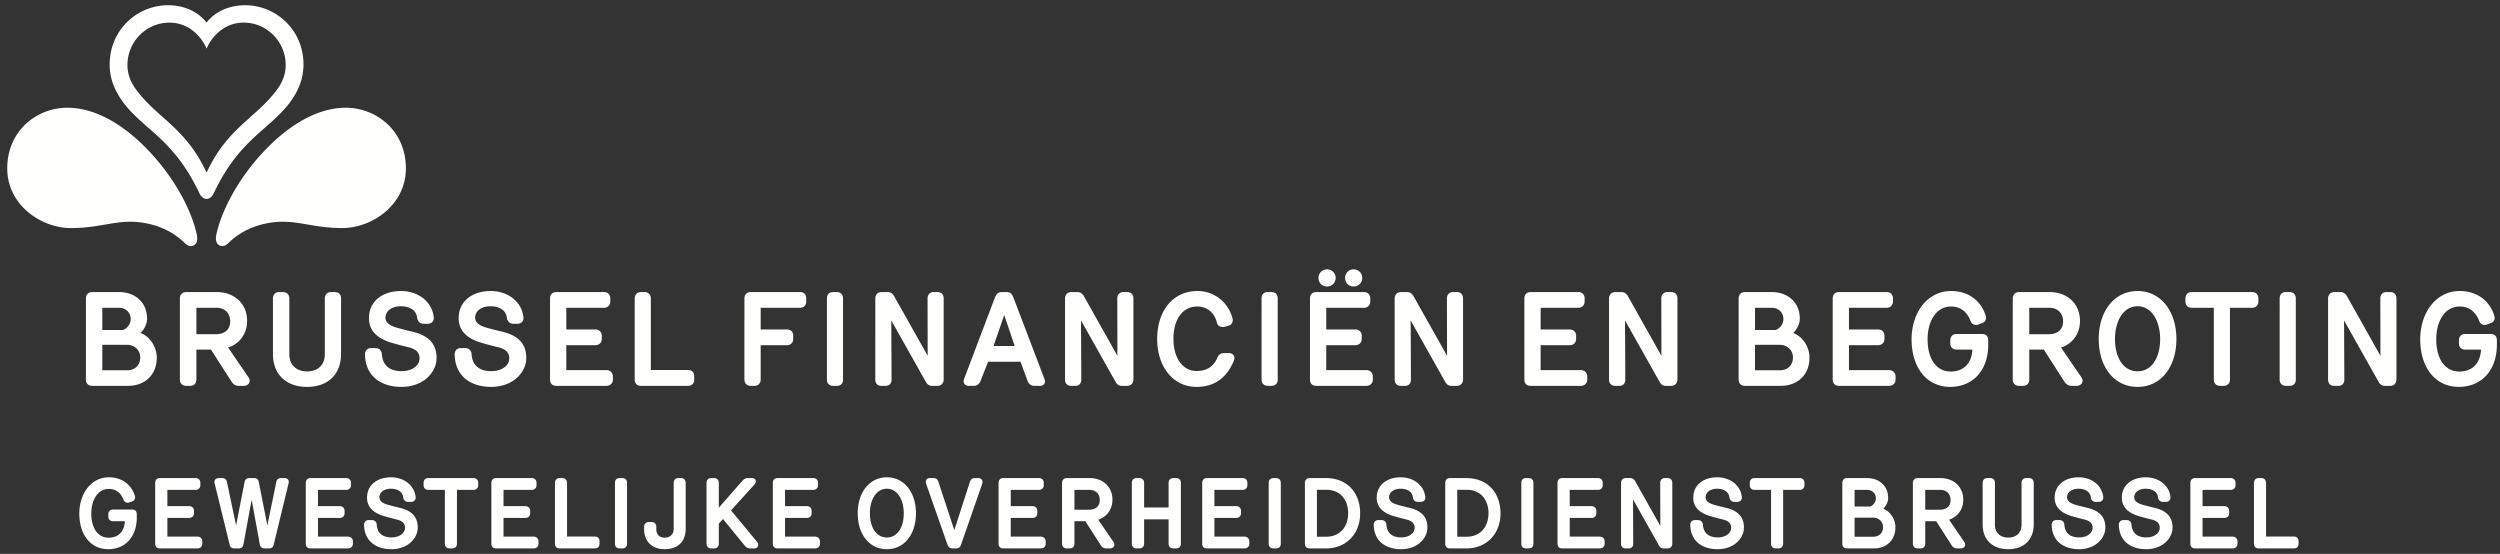<svg width="325" height="72" xmlns="http://www.w3.org/2000/svg"><rect width="100%" height="100%" fill="#333333" stroke="none"/><path d="M16.588 48.131c.955 0 1.644-.67 1.644-1.645 0-.988-.755-1.659-1.729-1.659H13.3v3.304h3.288zM13.3 42.898h2.667c.52-.151 1.007-.74 1.024-1.377.016-.871-.622-1.51-1.527-1.51H13.3v2.887zm-1.31 7.262c-.569 0-.82-.385-.82-.805V38.788c0-.42.251-.821.82-.821h3.457c2.197 0 3.674 1.407 3.674 3.454 0 .687-.386 1.427-.856 1.862 1.224.453 2.114 1.813 2.114 3.22 0 2.215-1.527 3.657-3.742 3.657h-4.646zm13.542-10.148v3.438h2.499c1.24 0 1.896-.67 1.896-1.66 0-1.056-.671-1.778-1.795-1.778h-2.6zm6.776 9.041c.37.538.017 1.107-.62 1.107H31c-.32 0-.656-.183-.84-.452l-2.734-4.261h-1.895v3.908c0 .42-.252.805-.823.805h-.486c-.57 0-.838-.385-.838-.805V38.788c0-.42.268-.821.838-.821h3.925c2.382 0 3.977 1.559 3.977 3.756 0 1.778-1.108 3.036-2.466 3.456l2.649 3.874zM35.482 46v-7.212c0-.42.251-.821.821-.821h.487c.57 0 .822.401.822.82v7.248c0 1.426.94 2.247 2.315 2.247 1.392 0 2.298-.821 2.298-2.247v-7.247c0-.42.252-.821.822-.821h.47c.57 0 .822.401.822.82V46c0 2.65-1.694 4.295-4.412 4.295-2.75 0-4.445-1.627-4.445-4.295m21.272.52c0 1.913-1.744 3.775-4.563 3.775-2.7 0-4.696-1.426-4.746-4.227 0-.453.302-.822.789-.822h.552c.47 0 .823.285.856.789.101 1.509 1.058 2.214 2.55 2.214 1.443 0 2.349-.756 2.349-1.678 0-.721-.42-1.192-1.493-1.442a48.217 48.217 0 0 1-2.03-.537c-1.409-.402-3.053-1.225-3.053-3.221 0-2.265 1.829-3.539 4.16-3.539 2.214 0 4.044 1.357 4.26 3.405.051.486-.234.856-.804.856h-.486a.832.832 0 0 1-.856-.756c-.1-1.006-.99-1.525-2.148-1.525-1.158 0-1.996.62-1.979 1.508.016.739.773 1.091 1.594 1.31.654.184 1.208.319 1.895.486 2.18.503 3.153 1.643 3.153 3.405m11.662-.001c0 1.913-1.744 3.775-4.563 3.775-2.7 0-4.696-1.426-4.746-4.227 0-.453.3-.822.787-.822h.554c.47 0 .823.285.856.789.101 1.509 1.057 2.214 2.55 2.214 1.442 0 2.347-.756 2.347-1.678 0-.721-.418-1.192-1.491-1.442a47.818 47.818 0 0 1-2.031-.537c-1.408-.402-3.053-1.225-3.053-3.221 0-2.265 1.83-3.539 4.16-3.539 2.214 0 4.043 1.357 4.26 3.405.051.486-.233.856-.804.856h-.486a.833.833 0 0 1-.857-.756c-.1-1.006-.99-1.525-2.147-1.525-1.157 0-1.995.62-1.98 1.508.018.739.773 1.091 1.596 1.31.653.184 1.207.319 1.894.486 2.182.503 3.154 1.643 3.154 3.405m5.204-6.509v2.818h3.774c.47 0 .838.302.838.822v.403c0 .52-.369.821-.838.821h-3.775v3.238h5.217c.503 0 .839.37.839.805v.436c0 .453-.336.805-.84.805h-6.507c-.572 0-.822-.368-.822-.805V38.788c0-.437.25-.821.822-.821h6.206c.436 0 .805.3.805.82v.402c0 .504-.369.823-.805.823h-4.915m9.698 10.148c-.57 0-.805-.385-.805-.805V38.788c0-.42.269-.821.805-.821h.487c.536 0 .805.401.805.82v9.311h4.831c.42 0 .806.252.806.805v.452c0 .554-.387.805-.806.805h-6.123m15.571-.805c0 .42-.286.805-.822.805h-.47c-.537 0-.822-.385-.822-.805V38.788c0-.437.285-.821.821-.821h6.375c.52 0 .84.283.84.82v.402c0 .538-.336.823-.84.823h-5.082v2.818h3.405c.488 0 .822.269.822.822v.403c0 .537-.369.821-.822.821h-3.405v4.48m8.609-10.585c0-.453.268-.804.805-.804h.47c.537 0 .822.351.822.804v10.602c0 .435-.269.787-.821.787h-.454c-.537 0-.822-.352-.822-.787V38.77m6.292.018c0-.42.269-.821.838-.821h.806c.335 0 .637.234.788.502l4.379 7.784-.017-7.465c0-.453.286-.821.788-.821h.504c.536 0 .804.368.804.82V49.34c0 .436-.284.821-.82.821h-.723c-.335 0-.604-.218-.738-.452l-4.53-8.052.035 7.7c0 .419-.22.804-.789.804h-.52c-.57 0-.805-.385-.805-.805V38.788m15.368 6.189h2.752l-1.359-4.025-1.393 4.025zm-.704 2.047l-.99 2.516c-.15.402-.486.62-.839.62h-.687c-.486 0-.805-.385-.603-.904l4.008-10.586c.169-.436.42-.703.957-.703h.52c.536 0 .755.267.923.703l4.041 10.602c.185.47-.049.888-.604.888h-.738c-.367 0-.686-.2-.838-.603l-.94-2.533h-4.21zm10.001-8.236c0-.42.269-.821.838-.821h.806c.335 0 .637.234.789.502l4.378 7.784-.017-7.465c0-.453.285-.821.788-.821h.503c.537 0 .805.368.805.82V49.34c0 .436-.285.821-.82.821h-.723c-.335 0-.604-.218-.738-.452l-4.53-8.052.035 7.7c0 .419-.219.804-.79.804h-.52c-.569 0-.804-.385-.804-.805V38.788M159.14 45.9h.603c.538 0 .906.386.638 1.04-.956 2.265-2.583 3.355-4.83 3.355-3.104 0-5.117-2.685-5.117-6.223 0-3.69 2.063-6.24 5.25-6.24 2.215 0 4.01 1.509 4.547 3.572.1.403-.085.822-.504.94l-.486.134c-.453.117-.924-.05-1.04-.52-.302-1.241-1.192-2.097-2.517-2.113-1.929-.017-3.136 1.66-3.136 4.21 0 2.415 1.157 4.177 3.02 4.177 1.341 0 2.246-.622 2.699-1.762.151-.386.487-.57.873-.57m4.867-7.129c0-.453.268-.804.805-.804h.471c.536 0 .821.351.821.804v10.602c0 .435-.269.787-.821.787h-.454c-.537 0-.822-.352-.822-.787V38.77m11.963-3.757c.62 0 1.123.487 1.123 1.125 0 .637-.503 1.106-1.124 1.106-.62 0-1.107-.47-1.107-1.106a1.1 1.1 0 0 1 1.107-1.125zm-3.457 0c.621 0 1.124.487 1.124 1.125 0 .637-.503 1.106-1.124 1.106-.62 0-1.107-.47-1.107-1.106a1.1 1.1 0 0 1 1.107-1.125zm-.1 4.999v2.818h3.774c.47 0 .838.302.838.822v.403c0 .52-.367.821-.838.821h-3.775v3.238h5.218c.503 0 .839.37.839.805v.436c0 .453-.336.805-.839.805h-6.509c-.57 0-.822-.368-.822-.805V38.788c0-.437.252-.821.822-.821h6.207c.436 0 .805.3.805.82v.402c0 .504-.37.823-.805.823h-4.916zm8.894-1.224c0-.42.268-.821.839-.821h.805c.336 0 .637.234.788.502l4.379 7.784-.017-7.465c0-.453.285-.821.787-.821h.504c.536 0 .805.368.805.82V49.34c0 .436-.285.821-.82.821h-.722c-.336 0-.605-.218-.74-.452l-4.529-8.052.035 7.7c0 .419-.219.804-.79.804h-.518c-.57 0-.806-.385-.806-.805V38.788m18.976 1.224v2.818h3.775c.47 0 .838.302.838.822v.403c0 .52-.369.821-.838.821h-3.775v3.238h5.217c.503 0 .84.37.84.805v.436c0 .453-.337.805-.84.805h-6.508c-.57 0-.823-.368-.823-.805V38.788c0-.437.252-.821.823-.821h6.206c.436 0 .805.3.805.82v.402c0 .504-.369.823-.805.823h-4.915m8.892-1.224c0-.42.269-.821.84-.821h.805c.336 0 .636.234.788.502l4.378 7.784-.016-7.465c0-.453.285-.821.788-.821h.504c.536 0 .805.368.805.82V49.34c0 .436-.286.821-.823.821h-.72c-.336 0-.605-.218-.739-.452l-4.53-8.052.034 7.7c0 .419-.217.804-.788.804h-.52c-.57 0-.806-.385-.806-.805V38.788m22.265 9.343c.956 0 1.643-.67 1.643-1.645 0-.988-.754-1.659-1.728-1.659h-3.203v3.304h3.287zm-3.288-5.233h2.667c.52-.151 1.007-.74 1.023-1.377.017-.871-.62-1.51-1.527-1.51h-2.163v2.887zm-1.308 7.262c-.57 0-.823-.385-.823-.805V38.788c0-.42.252-.821.823-.821h3.455c2.198 0 3.674 1.407 3.674 3.454 0 .687-.387 1.427-.855 1.862 1.224.453 2.114 1.813 2.114 3.22 0 2.215-1.528 3.657-3.742 3.657h-4.646zm13.522-10.148v2.818h3.775c.47 0 .838.302.838.822v.403c0 .52-.368.821-.838.821h-3.775v3.238h5.217c.503 0 .84.37.84.805v.436c0 .453-.337.805-.84.805h-6.508c-.571 0-.823-.368-.823-.805V38.788c0-.437.252-.821.823-.821h6.206c.436 0 .805.3.805.82v.402c0 .504-.37.823-.805.823h-4.915m17.298 1.996l-.486.184c-.437.152-.856-.05-1.006-.469-.42-1.09-1.225-1.878-2.55-1.878-1.913 0-3.036 1.912-3.036 4.26 0 2.416 1.039 4.194 3.018 4.194 1.779 0 2.735-1.208 2.803-2.852h-2.047c-.454 0-.822-.268-.822-.789v-.418c0-.504.335-.823.806-.823h3.336c.471 0 .79.286.79.789v.587c0 3.44-2.063 5.502-4.95 5.502-3.153 0-5.015-2.65-5.015-6.173 0-3.54 2.097-6.29 5.133-6.29 2.265 0 3.892 1.274 4.496 3.188.151.45-.033.838-.47.988m6.142-1.996v3.438h2.5c1.242 0 1.895-.67 1.895-1.66 0-1.056-.67-1.778-1.795-1.778h-2.6zm6.778 9.041c.37.538.017 1.107-.62 1.107h-.69c-.317 0-.653-.183-.838-.452l-2.733-4.261h-1.897v3.908c0 .42-.25.805-.821.805h-.486c-.572 0-.84-.385-.84-.805V38.788c0-.42.268-.821.84-.821h3.925c2.382 0 3.975 1.559 3.975 3.756 0 1.778-1.107 3.036-2.466 3.456l2.65 3.874zm4.364-4.981c0 2.414 1.09 4.194 2.935 4.194 1.847 0 2.936-1.78 2.936-4.194 0-2.382-1.124-4.26-2.936-4.26-1.811 0-2.935 1.878-2.935 4.26zm-2.113 0c0-3.624 2.029-6.24 5.048-6.24 3.02 0 5.05 2.616 5.05 6.24 0 3.623-1.997 6.223-5.05 6.223s-5.048-2.6-5.048-6.223zm12.08-4.06c-.47 0-.805-.319-.805-.823v-.401c0-.503.334-.821.805-.821h7.867c.47 0 .805.318.805.82v.402c0 .504-.335.823-.805.823h-2.885v9.343c0 .437-.302.805-.822.805h-.47c-.52 0-.806-.368-.806-.805v-9.343h-2.884m11.442-1.241c0-.453.269-.804.805-.804h.471c.536 0 .822.351.822.804v10.602c0 .435-.269.787-.822.787h-.454c-.536 0-.822-.352-.822-.787V38.77m6.293.018c0-.42.268-.821.839-.821h.804c.337 0 .638.234.79.502l4.377 7.784-.017-7.465c0-.453.286-.821.789-.821h.503c.536 0 .805.368.805.82V49.34c0 .436-.285.821-.821.821h-.721c-.337 0-.605-.218-.74-.452l-4.53-8.052.035 7.7c0 .419-.218.804-.789.804h-.519c-.57 0-.806-.385-.806-.805V38.788m21.139 3.22l-.485.184c-.438.152-.856-.05-1.007-.469-.42-1.09-1.225-1.878-2.55-1.878-1.912 0-3.036 1.912-3.036 4.26 0 2.416 1.04 4.194 3.018 4.194 1.78 0 2.735-1.208 2.803-2.852h-2.046c-.454 0-.823-.268-.823-.789v-.418c0-.504.335-.823.806-.823h3.336c.471 0 .79.286.79.789v.587c0 3.44-2.063 5.502-4.95 5.502-3.152 0-5.015-2.65-5.015-6.173 0-3.54 2.097-6.29 5.134-6.29 2.264 0 3.892 1.274 4.495 3.188.151.45-.033.838-.47.988M8.743 14.005c-3.913 0-7.8 2.95-7.8 7.884 0 4.781 4.428 7.759 8.275 7.759 4.238 0 6.281-1.328 9.851-.607 2.792.563 4.3 1.929 5.049 2.644.358.343.813.383 1.123.177.31-.203.522-.591.31-1.516-.486-2.154-1.634-4.566-2.964-6.621-2.618-4.044-7.93-9.72-13.844-9.72m36.222 0c3.913 0 7.802 2.95 7.802 7.884 0 4.781-4.43 7.759-8.28 7.759-4.235 0-6.279-1.328-9.847-.607-2.791.563-4.302 1.929-5.05 2.644-.357.343-.813.383-1.122.177-.313-.203-.52-.591-.313-1.516.49-2.154 1.638-4.566 2.97-6.621 2.616-4.044 7.926-9.72 13.84-9.72m-8.912-2.411c-2.747 3.758-6.48 4.964-9.197 10.847-2.719-5.883-6.453-7.089-9.199-10.847-.7-.956-1.09-2.004-1.09-3.144 0-3.02 2.443-5.51 5.462-5.51 2.62 0 4.254 1.974 4.827 3.383.57-1.409 2.203-3.384 4.824-3.384 3.019 0 5.46 2.491 5.46 5.51 0 1.141-.39 2.189-1.087 3.145zM31.863.68c-2.184 0-3.993.918-5.01 2.26C25.843 1.597 24.03.68 21.844.68c-3.954 0-7.587 3.15-7.587 7.721 0 2.004.804 3.524 1.535 4.59.83 1.211 1.924 2.261 3.646 3.755 2.49 2.165 4.543 4.278 6.502 8.411.156.331.487.703.915.703.43 0 .76-.372.917-.703 1.959-4.133 4.009-6.246 6.503-8.411 1.72-1.494 2.814-2.544 3.644-3.755.73-1.066 1.536-2.586 1.536-4.59 0-4.571-3.632-7.72-7.59-7.72zM17.176 65.183l-.363.137c-.328.113-.643-.037-.756-.351-.315-.818-.918-1.41-1.912-1.41-1.433 0-2.276 1.434-2.276 3.196 0 1.81.78 3.144 2.263 3.144 1.334 0 2.05-.906 2.1-2.14H14.7c-.34 0-.617-.2-.617-.59v-.313c0-.379.252-.618.604-.618h2.503c.352 0 .59.215.59.592v.44c0 2.579-1.547 4.125-3.709 4.125-2.364 0-3.76-1.987-3.76-4.627 0-2.655 1.572-4.718 3.848-4.718 1.698 0 2.918.956 3.371 2.391.113.339-.025.628-.353.742m4.582-1.498v2.113h2.83c.352 0 .628.227.628.616v.303c0 .39-.276.616-.628.616h-2.83v2.427h3.912c.376 0 .628.278.628.603v.328c0 .339-.252.603-.628.603h-4.88c-.429 0-.617-.276-.617-.603v-7.923c0-.328.188-.617.617-.617h4.653c.327 0 .603.227.603.617v.3a.59.59 0 0 1-.603.617h-3.685m11.285-1.534c.315 0 .528.176.592.478l1.119 5.672 1.17-5.672a.574.574 0 0 1 .59-.478h.466c.39 0 .642.264.54.667l-1.949 8.025a.564.564 0 0 1-.579.451h-.59c-.315 0-.554-.163-.617-.464l-1.069-5.861-1.082 5.86c-.062.302-.288.465-.59.465h-.604a.564.564 0 0 1-.58-.451l-1.96-8.013c-.101-.403.138-.679.553-.679h.465c.301 0 .516.188.578.478l1.195 5.672L31.8 62.63c.063-.302.278-.478.578-.478h.667m8.292 1.533v2.113h2.83c.352 0 .629.227.629.616v.303c0 .39-.277.616-.629.616h-2.83v2.427h3.91c.378 0 .63.278.63.603v.328c0 .339-.252.603-.63.603h-4.88c-.426 0-.615-.276-.615-.603v-7.923c0-.328.189-.617.615-.617h4.656c.325 0 .602.227.602.617v.3a.59.59 0 0 1-.602.617h-3.686m12.97 4.879c0 1.435-1.307 2.831-3.42 2.831-2.025 0-3.522-1.07-3.56-3.17 0-.339.226-.615.592-.615h.414c.353 0 .617.213.642.591.076 1.13.793 1.66 1.912 1.66 1.08 0 1.76-.567 1.76-1.258 0-.54-.314-.893-1.119-1.081a36.899 36.899 0 0 1-1.522-.403c-1.056-.302-2.29-.919-2.29-2.415 0-1.698 1.373-2.654 3.12-2.654 1.66 0 3.032 1.019 3.194 2.553.038.366-.175.643-.603.643h-.364a.625.625 0 0 1-.643-.567c-.074-.755-.741-1.144-1.61-1.144-.867 0-1.495.464-1.484 1.13.013.555.58.818 1.197.983.49.137.904.238 1.42.364 1.635.377 2.364 1.233 2.364 2.552m1.363-4.879c-.351 0-.604-.238-.604-.616v-.301c0-.378.253-.617.604-.617h5.899c.352 0 .602.239.602.617v.3c0 .379-.25.617-.602.617h-2.164v7.006c0 .327-.226.603-.616.603h-.352c-.39 0-.604-.276-.604-.603v-7.006H55.67m9.79 0v2.113h2.831c.352 0 .63.227.63.616v.303c0 .39-.278.616-.63.616h-2.83v2.427h3.912c.377 0 .63.278.63.603v.328c0 .339-.253.603-.63.603h-4.88c-.428 0-.617-.276-.617-.603v-7.923c0-.328.189-.617.617-.617h4.654c.325 0 .603.227.603.617v.3a.59.59 0 0 1-.603.617H65.46m7.287 7.609c-.428 0-.603-.29-.603-.603v-7.923c0-.315.2-.617.603-.617h.364c.403 0 .605.302.605.617v6.98h3.622c.315 0 .603.189.603.604v.34c0 .414-.288.602-.603.602h-4.591m7.199-8.539c0-.34.2-.604.603-.604h.352c.402 0 .616.264.616.604v7.949c0 .326-.201.59-.616.59h-.34c-.402 0-.615-.264-.615-.59v-7.949m9.195 5.985c0 1.687-1.044 2.655-2.73 2.655-1.634 0-2.678-.994-2.678-2.629v-.29c0-.313.2-.615.63-.615h.35c.429 0 .605.302.605.615v.315c0 .666.403 1.108 1.094 1.108.692 0 1.17-.453 1.17-1.133v-5.998c0-.315.175-.617.604-.617h.339c.427 0 .616.302.616.617v5.973m4.846-1.269l-.54.59v2.63a.584.584 0 0 1-.618.602h-.364a.583.583 0 0 1-.616-.603v-7.923c0-.353.2-.617.63-.617h.35c.403 0 .617.264.617.617V66l3.107-3.547c.113-.126.364-.302.653-.302h.566c.504 0 .618.491.315.83l-3.056 3.37 3.396 4.1c.288.353.125.843-.34.843h-.603c-.227 0-.504-.15-.68-.377l-2.817-3.445m8.066-3.787v2.113h2.83c.352 0 .63.227.63.616v.303c0 .39-.278.616-.63.616h-2.83v2.427h3.91c.379 0 .63.278.63.603v.328c0 .339-.251.603-.63.603h-4.88c-.426 0-.615-.276-.615-.603v-7.923c0-.328.19-.617.616-.617h4.655c.326 0 .603.227.603.617v.3a.59.59 0 0 1-.603.617h-3.686m11.035 3.044c0 1.81.818 3.144 2.201 3.144s2.201-1.333 2.201-3.144c0-1.786-.842-3.194-2.2-3.194s-2.202 1.408-2.202 3.194zm-1.584 0c0-2.717 1.522-4.679 3.785-4.679 2.264 0 3.786 1.962 3.786 4.679 0 2.717-1.497 4.666-3.786 4.666-2.289 0-3.785-1.95-3.785-4.666zm13.411 4.138a.611.611 0 0 1-.591.427h-.54a.634.634 0 0 1-.59-.427l-2.794-7.962c-.151-.427.064-.754.49-.754h.491c.314 0 .516.188.604.454l2.074 6.313 2.039-6.313a.625.625 0 0 1 .603-.454h.479c.427 0 .64.353.502.754l-2.767 7.962m6.482-7.182v2.113h2.83c.352 0 .628.227.628.616v.303c0 .39-.276.616-.629.616h-2.83v2.427h3.912c.378 0 .63.278.63.603v.328c0 .339-.252.603-.63.603h-4.88c-.427 0-.615-.276-.615-.603v-7.923c0-.328.188-.617.616-.617h4.653c.327 0 .604.227.604.617v.3a.59.59 0 0 1-.604.617h-3.685m8.28 0v2.579h1.874c.93 0 1.42-.503 1.42-1.245 0-.793-.502-1.334-1.345-1.334h-1.95zm5.08 6.78c.278.402.014.829-.466.829h-.515a.796.796 0 0 1-.628-.34l-2.05-3.194h-1.421v2.931c0 .314-.19.603-.617.603h-.365c-.427 0-.628-.29-.628-.603v-7.923c0-.315.2-.617.628-.617h2.944c1.786 0 2.98 1.17 2.98 2.818 0 1.332-.83 2.276-1.85 2.59l1.989 2.905zm2.382-7.697c0-.315.19-.617.616-.617h.352c.428 0 .629.302.629.617v3.207h3.182v-3.207c0-.315.189-.617.616-.617h.365c.429 0 .616.302.616.617v7.923c0 .314-.187.603-.616.603h-.365c-.427 0-.616-.29-.616-.603V67.51h-3.182v3.182c0 .314-.201.603-.629.603h-.352c-.427 0-.616-.29-.616-.603v-7.923m10.732.916v2.113h2.83c.352 0 .63.227.63.616v.303c0 .39-.278.616-.63.616h-2.83v2.427h3.912c.377 0 .63.278.63.603v.328c0 .339-.253.603-.63.603h-4.88c-.428 0-.616-.276-.616-.603v-7.923c0-.328.188-.617.616-.617h4.654c.327 0 .603.227.603.617v.3a.59.59 0 0 1-.603.617h-3.686m7.061-.93c0-.34.2-.604.602-.604h.353c.403 0 .617.264.617.604v7.949c0 .326-.201.59-.617.59h-.34c-.402 0-.615-.264-.615-.59v-7.949m7.511 7.017c1.711 0 2.817-1.27 2.817-3.03 0-1.824-1.068-3.07-2.83-3.07h-1.23v6.1h1.244zm-2.214 1.522c-.415 0-.592-.29-.592-.603v-7.923c0-.315.19-.617.592-.617h2.15c2.668 0 4.441 1.81 4.441 4.59 0 2.705-1.874 4.553-4.414 4.553h-2.177zm15.335-2.73c0 1.435-1.307 2.831-3.42 2.831-2.026 0-3.522-1.07-3.56-3.17 0-.339.227-.615.59-.615h.417c.351 0 .615.213.641.591.075 1.13.792 1.66 1.912 1.66 1.081 0 1.76-.567 1.76-1.258 0-.54-.314-.893-1.119-1.081a36.649 36.649 0 0 1-1.521-.403c-1.058-.302-2.29-.919-2.29-2.415 0-1.698 1.371-2.654 3.12-2.654 1.66 0 3.03 1.019 3.194 2.553.038.366-.176.643-.605.643h-.363a.623.623 0 0 1-.642-.567c-.075-.755-.742-1.144-1.61-1.144-.868 0-1.496.464-1.483 1.13.011.555.578.818 1.194.983.49.137.905.238 1.421.364 1.635.377 2.364 1.233 2.364 2.552m5.124 1.208c1.711 0 2.817-1.27 2.817-3.03 0-1.824-1.068-3.07-2.829-3.07h-1.232v6.1h1.244zm-2.212 1.522c-.416 0-.593-.29-.593-.603v-7.923c0-.315.19-.617.593-.617h2.15c2.666 0 4.44 1.81 4.44 4.59 0 2.705-1.875 4.553-4.415 4.553h-2.175zm9.297-8.539c0-.34.202-.604.604-.604h.353c.402 0 .615.264.615.604v7.949c0 .326-.202.59-.615.59h-.341c-.402 0-.616-.264-.616-.59v-7.949m6.291.93v2.113h2.83c.352 0 .628.227.628.616v.303c0 .39-.276.616-.628.616h-2.83v2.427h3.912c.377 0 .628.278.628.603v.328c0 .339-.251.603-.628.603h-4.88c-.428 0-.617-.276-.617-.603v-7.923c0-.328.19-.617.617-.617h4.653c.327 0 .604.227.604.617v.3a.59.59 0 0 1-.604.617h-3.685m6.67-.917c0-.315.201-.617.63-.617h.603c.251 0 .477.176.591.377l3.283 5.837-.013-5.597c0-.34.214-.617.591-.617h.377c.402 0 .604.276.604.617v7.91c0 .327-.214.616-.617.616h-.54a.656.656 0 0 1-.554-.34l-3.394-6.036.023 5.773c0 .314-.162.603-.59.603h-.39c-.427 0-.604-.29-.604-.603v-7.923m15.978 5.796c0 1.435-1.308 2.831-3.42 2.831-2.026 0-3.522-1.07-3.56-3.17 0-.339.227-.615.59-.615h.416c.351 0 .616.213.642.591.075 1.13.792 1.66 1.911 1.66 1.081 0 1.76-.567 1.76-1.258 0-.54-.313-.893-1.118-1.081a36.42 36.42 0 0 1-1.522-.403c-1.057-.302-2.29-.919-2.29-2.415 0-1.698 1.371-2.654 3.12-2.654 1.66 0 3.031 1.019 3.195 2.553.037.366-.177.643-.605.643h-.364a.623.623 0 0 1-.641-.567c-.075-.755-.743-1.144-1.61-1.144-.868 0-1.497.464-1.485 1.13.013.555.58.818 1.195.983.49.137.906.238 1.422.364 1.634.377 2.364 1.233 2.364 2.552m1.363-4.879c-.353 0-.603-.238-.603-.616v-.301c0-.378.25-.617.603-.617h5.9c.35 0 .602.239.602.617v.3c0 .379-.251.617-.603.617h-2.164v7.006c0 .327-.226.603-.616.603h-.351c-.391 0-.605-.276-.605-.603v-7.006h-2.163m15.486 6.087c.718 0 1.234-.502 1.234-1.232 0-.742-.566-1.245-1.296-1.245h-2.402v2.477h2.464zm-2.464-3.923h2c.389-.113.754-.555.767-1.032.012-.653-.465-1.132-1.146-1.132h-1.621v2.164zm-.981 5.445c-.428 0-.617-.29-.617-.603v-7.923c0-.315.189-.617.617-.617h2.59c1.648 0 2.755 1.056 2.755 2.591 0 .515-.29 1.07-.642 1.396.92.34 1.585 1.358 1.585 2.415 0 1.66-1.144 2.741-2.804 2.741h-3.484zm10.166-7.609v2.579h1.875c.93 0 1.42-.503 1.42-1.245 0-.793-.502-1.334-1.345-1.334h-1.95zm5.082 6.78c.277.402.012.829-.466.829h-.516a.798.798 0 0 1-.628-.34l-2.05-3.194h-1.422v2.931c0 .314-.187.603-.616.603h-.364c-.428 0-.63-.29-.63-.603v-7.923c0-.315.202-.617.63-.617h2.943c1.786 0 2.98 1.17 2.98 2.818 0 1.332-.83 2.276-1.848 2.59l1.987 2.905zm2.381-2.29v-5.407c0-.315.188-.617.617-.617h.364c.428 0 .616.302.616.617V68.2c0 1.07.705 1.685 1.735 1.685 1.045 0 1.724-.616 1.724-1.685v-5.433c0-.315.19-.617.616-.617h.352c.428 0 .616.302.616.617v5.407c0 1.987-1.27 3.22-3.308 3.22-2.062 0-3.332-1.22-3.332-3.22m15.952.39c0 1.435-1.307 2.831-3.42 2.831-2.025 0-3.522-1.07-3.56-3.17 0-.339.227-.615.591-.615h.416c.351 0 .616.213.641.591.076 1.13.792 1.66 1.912 1.66 1.081 0 1.76-.567 1.76-1.258 0-.54-.313-.893-1.12-1.081a36.866 36.866 0 0 1-1.52-.403c-1.057-.302-2.29-.919-2.29-2.415 0-1.698 1.371-2.654 3.12-2.654 1.66 0 3.03 1.019 3.195 2.553.037.366-.177.643-.605.643h-.365a.622.622 0 0 1-.64-.567c-.076-.755-.743-1.144-1.61-1.144-.868 0-1.497.464-1.485 1.13.012.555.58.818 1.195.983.49.137.906.238 1.42.364 1.636.377 2.365 1.233 2.365 2.552m8.733 0c0 1.435-1.308 2.831-3.42 2.831-2.026 0-3.523-1.07-3.56-3.17 0-.339.226-.615.59-.615h.416c.352 0 .616.213.64.591.077 1.13.794 1.66 1.914 1.66 1.08 0 1.759-.567 1.759-1.258 0-.54-.314-.893-1.119-1.081a36.866 36.866 0 0 1-1.522-.403c-1.056-.302-2.287-.919-2.287-2.415 0-1.698 1.37-2.654 3.118-2.654 1.66 0 3.03 1.019 3.195 2.553.038.366-.176.643-.605.643h-.364a.622.622 0 0 1-.64-.567c-.077-.755-.743-1.144-1.612-1.144-.867 0-1.496.464-1.483 1.13.011.555.579.818 1.194.983.49.137.906.238 1.421.364 1.636.377 2.364 1.233 2.364 2.552m3.903-4.879v2.113h2.83c.353 0 .63.227.63.616v.303c0 .39-.277.616-.63.616h-2.83v2.427h3.913c.376 0 .629.278.629.603v.328c0 .339-.253.603-.63.603h-4.879c-.429 0-.617-.276-.617-.603v-7.923c0-.328.188-.617.617-.617h4.653c.327 0 .603.227.603.617v.3a.59.59 0 0 1-.603.617h-3.686m7.288 7.609c-.428 0-.605-.29-.605-.603v-7.923c0-.315.201-.617.604-.617h.365c.403 0 .603.302.603.617v6.98h3.623c.315 0 .604.189.604.604v.34c0 .414-.29.602-.604.602h-4.59" fill="#FFFFFE" fill-rule="evenodd"/></svg>